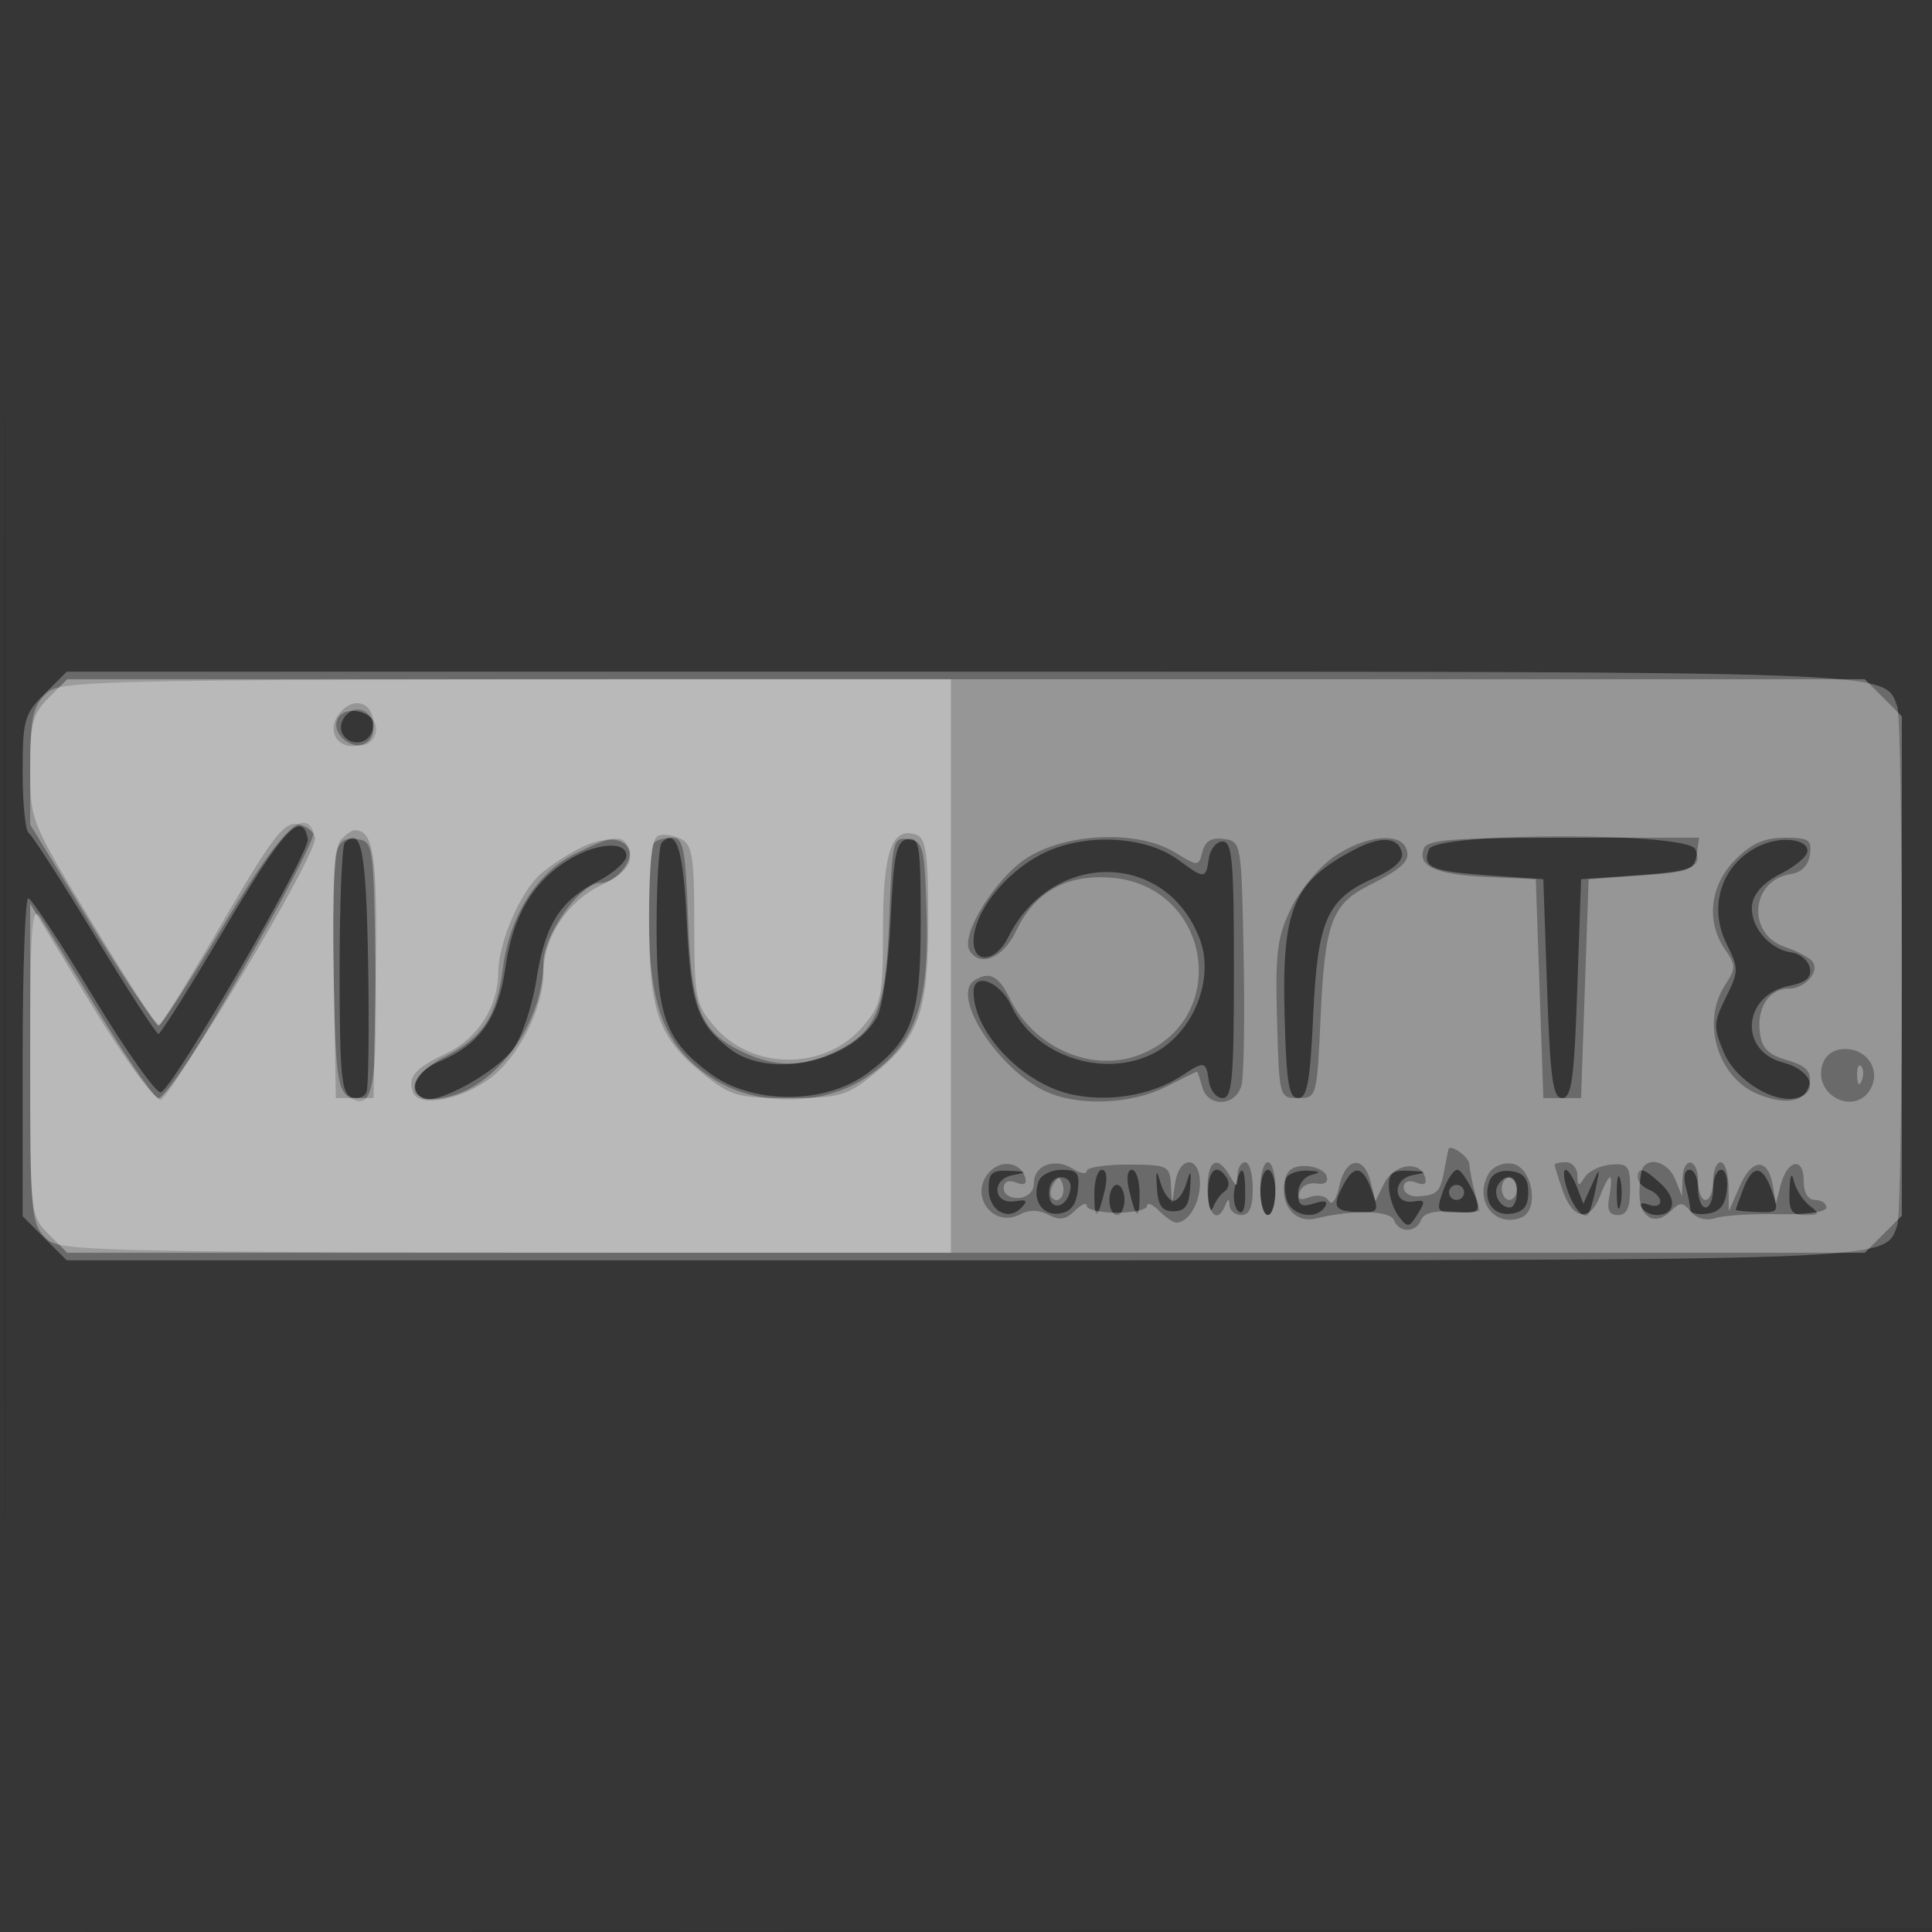 <svg xmlns="http://www.w3.org/2000/svg" width="256" height="256"><rect width="100%" height="100%" fill="#333333" stroke="none"/><path fill="#FFF" fill-opacity=".016" fill-rule="evenodd" d="M0 128.004v128.004l128.25-.254 128.25-.254.254-127.75L257.008 0H0zm.485.496c0 70.4.119 99.053.265 63.672s.146-92.98 0-128S.485 58.1.485 128.5"/><path fill="#FFF" fill-opacity=".259" fill-rule="evenodd" d="M5.923 91.923C3.211 94.635 3 95.388 3 102.364c0 4.135.364 7.743.809 8.018s4.375 6.377 8.732 13.559C16.898 131.124 20.704 137 20.998 137s4.267-6.329 8.828-14.064c7.688-13.039 10.196-15.731 10.966-11.767.337 1.735-17.806 33.002-19.472 33.558-.609.203-4.643-5.488-8.964-12.646s-8.194-13.029-8.606-13.048c-.413-.018-.75 9.452-.75 21.044v21.077l2.923 2.923L8.846 167h118.127c125.71 0 122.618.113 124.406-4.545.811-2.113.811-66.797 0-68.91C249.591 88.887 252.683 89 126.973 89H8.846zm39.4 3.678c-.767 1.998 1.665 3.654 3.334 2.269 1.513-1.256.638-3.87-1.295-3.87-.784 0-1.701.72-2.039 1.601m.365 16.045c-.379.378-.688 7.989-.688 16.914 0 13.678.241 16.319 1.538 16.816.846.325 1.758.017 2.026-.683.269-.7.365-8.418.212-17.151-.258-14.857-.888-18.097-3.088-15.896m42 0c-.379.378-.688 5.496-.688 11.373 0 11.601 1.198 14.852 7.077 19.205 5.627 4.167 15.218 4.167 20.843.002 5.978-4.426 7.08-7.531 7.08-19.947 0-10.342-.166-11.394-1.75-11.092-1.495.285-1.823 1.863-2.25 10.823-.281 5.899-1.075 11.498-1.814 12.794-3.405 5.97-14.29 8.262-19.557 4.118-4.271-3.359-5.101-5.843-5.629-16.842-.459-9.57-1.355-12.392-3.312-10.434m50.32 1.533c-4.937 2.551-9.008 7.767-9.008 11.542 0 3.091 2.953 2.758 4.586-.517 5.805-11.644 20.943-11.512 25.389.22 2.009 5.301-.853 12.427-6.074 15.127-6.638 3.433-15.79.388-18.901-6.289-1.512-3.245-5-4.52-5-1.827 0 5.233 6.192 11.872 12.573 13.479 4.904 1.235 10.922.302 14.912-2.312 3.148-2.063 3.315-2.033 3.695.648.176 1.238.995 2.25 1.82 2.25 1.275 0 1.5-2.556 1.5-17s-.225-17-1.5-17c-.825 0-1.644 1.013-1.82 2.25-.391 2.754-.568 2.762-4.038.197-4.415-3.264-12.631-3.612-18.134-.768m41.492-.62c-8.168 4.285-9.656 7.809-9.286 21.985.234 8.945.561 10.956 1.786 10.956 1.212 0 1.598-2.115 2.008-11 .584-12.644 1.813-15.394 8.121-18.177 2.477-1.093 3.828-2.305 3.643-3.269-.414-2.152-2.762-2.337-6.272-.495m9.845-.016c-.921 2.4.278 2.92 7.985 3.457l7.17.5.5 14.5c.414 12 .759 14.5 2 14.5s1.586-2.5 2-14.5l.5-14.5 7.17-.5c7.707-.537 8.906-1.057 7.985-3.457-.887-2.311-34.423-2.311-35.31 0m44.155-.616c-5.21 2.181-7.292 7.973-4.72 13.127 1.634 3.275 1.63 3.628-.085 7.096-1.654 3.345-1.678 3.954-.286 7.286 1.623 3.886 7.067 7.086 10.084 5.928 2.583-.991 1.278-3.667-2.232-4.576-5.907-1.531-5.34-8.922.779-10.146 2.266-.453 3.019-1.1 2.775-2.382-.184-.968-1.296-1.898-2.471-2.066-2.991-.428-5.566-3.594-5.174-6.362.211-1.488 1.596-2.964 3.83-4.079 1.925-.96 3.5-2.31 3.5-3 0-1.522-3.264-1.972-6-.826m-158.111 1.978c-4.773 2.91-7.448 7.438-8.408 14.232-.959 6.785-3.354 10.215-8.731 12.505-3.201 1.364-4.235 3.632-2.223 4.875 1.651 1.02 9.773-3.428 12.018-6.58 1.132-1.59 2.501-5.714 3.041-9.164 1.142-7.292 3.094-10.392 8.221-13.052 2.031-1.055 3.693-2.548 3.693-3.319 0-1.995-3.942-1.735-7.611.503M131 157.531c0 2.868 2.538 4.348 4.317 2.518.919-.945.745-1.142-.781-.883-2.928.498-3.266-2.894-.344-3.453 2.051-.392 2.002-.456-.442-.577-2.312-.114-2.75.268-2.75 2.395m6.638-1.031c-.942 2.456.442 4.631 2.739 4.303 1.477-.211 2.219-1.14 2.439-3.053.27-2.34-.05-2.75-2.143-2.75-1.352 0-2.718.675-3.035 1.5m7.362 1.667c0 3.641.437 3.509 1.378-.417.392-1.633.246-2.75-.359-2.75-.56 0-1.019 1.425-1.019 3.167m4.622-.417c.941 3.926 1.378 4.058 1.378.417 0-1.742-.459-3.167-1.019-3.167-.605 0-.751 1.117-.359 2.75m3.682-.25c.148 2.268.684 3 2.196 3s2.048-.732 2.196-3c.166-2.544.09-2.649-.5-.691-.383 1.27-1.146 2.309-1.696 2.309s-1.313-1.039-1.696-2.309c-.59-1.958-.666-1.853-.5.691m6.775.75c.043 1.787.336 2.575.65 1.75s1.011-1.787 1.549-2.138.669-1.139.291-1.75c-1.326-2.146-2.568-1.08-2.49 2.138m3.57-1.017c-.321 1.228-.148 2.668.384 3.2.623.623.967-.172.967-2.233 0-3.74-.527-4.117-1.351-.967M167 158c0 1.65.45 3 1 3s1-1.35 1-3-.45-3-1-3-1 1.35-1 3m3.494-1.991c-.342.555-.339 1.905.009 3 .678 2.137 3.937 2.706 5.063.884.461-.745-.011-.887-1.441-.433-1.682.534-2.125.259-2.125-1.319 0-1.097.787-2.2 1.75-2.452 1.351-.353 1.251-.483-.441-.573-1.205-.064-2.472.338-2.815.893m7.541.925c-1.583 2.958-1.278 3.557 1.863 3.667 2.758.097 2.848-.033 1.9-2.75-1.161-3.332-2.319-3.614-3.763-.917m5.997.316c.017 1.238.605 3.004 1.306 3.926 1.178 1.55 1.367 1.527 2.51-.304 1.064-1.704.992-1.937-.52-1.675-2.757.476-2.892-2.957-.136-3.484 2.051-.392 2.002-.456-.442-.577-2.234-.11-2.744.286-2.718 2.114m7.176.583c-.936 2.686-.837 2.834 1.902 2.834 1.59 0 2.89-.121 2.89-.269 0-1.356-2.154-5.398-2.877-5.398-.51 0-1.372 1.275-1.915 2.833m6.181-1.403c-.996 2.595.399 4.739 2.857 4.39 1.652-.235 2.254-.987 2.254-2.82s-.602-2.585-2.254-2.82c-1.353-.192-2.496.308-2.857 1.25m10.156.82c.756 2.503 2.189 4.349 2.857 3.681.24-.239.707-1.784 1.04-3.433.584-2.901.568-2.917-.517-.498l-1.121 2.5-.87-2.25c-.478-1.238-1.139-2.25-1.469-2.25s-.294 1.012.08 2.25m6.687.75c0 1.925.206 2.713.457 1.75.252-.963.252-2.537 0-3.5-.251-.963-.457-.175-.457 1.75m2.768-1.969c0 .568.675 1.291 1.5 1.607s1.5 1.026 1.5 1.576-.698.732-1.552.404c-.89-.341-1.291-.173-.941.393.336.544 1.233.989 1.993.989 2.441 0 2.774-2.096.648-4.077-2.324-2.165-3.148-2.398-3.148-.892m6.37 1.219c.331 1.238.609 2.619.616 3.07s1.026.675 2.264.5c1.611-.229 2.34-1.101 2.566-3.07.174-1.512-.163-2.75-.75-2.75-.586 0-1.066 1.125-1.066 2.5s-.45 2.5-1 2.5-1-1.125-1-2.5-.502-2.5-1.117-2.5c-.67 0-.875.9-.513 2.25m7.605.315c-.536 1.411-.974 2.648-.973 2.75s1.305.231 2.896.286c2.758.097 2.848-.033 1.9-2.75-1.232-3.535-2.55-3.634-3.823-.286m6.141.185c-.097 2.713.246 3.25 2.075 3.25 1.943 0 2.009-.141.584-1.25-.883-.687-1.817-2.15-2.075-3.25-.298-1.272-.51-.818-.584 1.25m-98.116.333c0 2.437 2.337 2.093 2.823-.416.192-.987-.318-1.667-1.25-1.667-.927 0-1.573.855-1.573 2.083M198.5 157c-.729 1.18.217 3 1.559 3 .518 0 .941-.9.941-2 0-2.109-1.455-2.691-2.5-1m-51.5 2c0 1.1.45 2 1 2s1-.9 1-2-.45-2-1-2-1 .9-1 2m45-1c0 .55.45 1 1 1s1-.45 1-1-.45-1-1-1-1 .45-1 1"/><path fill="#FFF" fill-opacity=".295" fill-rule="evenodd" d="M6 92c-1.65 1.65-2 3.333-2 9.626v7.625l8.167 13.402c4.491 7.372 8.515 13.278 8.942 13.125s4.289-6.128 8.583-13.277c7.418-12.35 10.565-15.6 11.854-12.241.552 1.437-18.574 34.916-20.269 35.481-.513.171-4.012-4.763-7.776-10.965s-7.441-12.164-8.172-13.249C4.203 119.857 4 122.804 4 140.777c0 19.89.126 21.349 2 23.223 1.978 1.978 3.333 2 121.545 2h119.546l2.454-2.455 2.455-2.454V94.909l-2.455-2.454L247.091 90H127.545C9.333 90 7.978 90.022 6 92m38.687 3.374c-.731 1.904 1.813 4.032 3.874 3.241.873-.335 1.436-1.398 1.253-2.362-.419-2.198-4.362-2.874-5.127-.879m-.189 17.811c-.315 1.273-.443 8.792-.285 16.708.25 12.523.518 14.536 2.065 15.5 3.143 1.956 3.731-1.078 3.47-17.893-.243-15.668-.294-16.007-2.463-16.315-1.621-.23-2.368.306-2.787 2m31.725-.066c-5.152 2.55-8.712 8.223-9.61 15.316-.792 6.247-2.617 9.016-7.628 11.572-6.123 3.124-5.029 7.153 1.37 5.041C66.632 142.976 72 134.919 72 127.567 72 123.876 76.901 117 79.532 117c2.027 0 4.453-2.877 3.819-4.529-.759-1.975-2.069-1.856-7.128.648m10.444-1.452c-.367.366-.667 4.949-.667 10.184 0 11.598 2.078 16.849 8.298 20.965 5.781 3.826 14.623 3.826 20.404 0 6.471-4.283 8.435-9.493 8.086-21.459-.269-9.201-.43-9.877-2.426-10.162-2.05-.292-2.153.137-2.53 10.5-.441 12.147-1.628 15.031-7.292 17.719-4.236 2.01-7.844 2.01-12.08 0-5.657-2.685-6.851-5.576-7.29-17.664-.341-9.355-.615-10.75-2.114-10.75-.947 0-2.023.3-2.389.667m49.67 1.847c-4.241 2.542-9.16 10.345-7.854 12.459 1.395 2.256 4.452.967 6.14-2.591 2.479-5.224 6.736-7.592 12.72-7.076 12.971 1.12 15.905 18.35 3.973 23.335-6.365 2.66-14.268-.669-17.546-7.389-1.448-2.97-2.678-3.594-4.637-2.355-3.377 2.138 3.704 12.6 10.182 15.042 4.39 1.655 10.885 1.253 15.185-.939 2.158-1.1 4-2 4.095-2s.407.9.695 2c.735 2.811 4.516 2.631 5.228-.25.305-1.238.426-9 .269-17.25-.284-14.838-.312-15.004-2.61-15.329-1.647-.233-2.475.254-2.847 1.676-.52 1.988-.552 1.989-3.677.083-4.769-2.908-13.954-2.63-19.316.584m40.502-.051c-1.994 1.355-4.59 4.456-5.768 6.891-1.845 3.81-2.103 5.872-1.857 14.786.285 10.308.299 10.36 2.786 10.36 2.485 0 2.503-.067 3-11 .552-12.142 1.483-14.679 6.28-17.115 4.664-2.368 5.669-3.354 5.054-4.958-.844-2.199-5.477-1.694-9.495 1.036m11.827-1.036c-.901 2.348 1.545 3.449 8.372 3.77l6.462.303.5 14.5.5 14.5h5l.5-14.5.5-14.5 7-.5c6.319-.451 7.031-.719 7.32-2.75l.319-2.25h-17.962c-14.636 0-18.064.264-18.511 1.427m41.257 1.496c-3.358 3.358-3.905 8.23-1.336 11.898 1.449 2.068 1.449 2.475 0 4.687-3.193 4.873-1.003 12.249 4.287 14.44 3.876 1.605 6.554 1.029 6.917-1.49.22-1.531-.507-2.256-3-2.99-2.573-.757-3.361-1.581-3.613-3.778-.371-3.234 1.279-5.69 3.822-5.69 2.15 0 4.139-2.209 3.193-3.547-.381-.538-2.043-1.431-3.693-1.984-5.119-1.716-4.507-8.9.823-9.659 1.374-.196 2.295-1.14 2.497-2.56.281-1.98-.118-2.25-3.327-2.25-2.697 0-4.408.761-6.57 2.923m11.562 27.125c-1.292 4.069 4.321 6.908 6.381 3.228 1.369-2.447-.419-5.276-3.334-5.276-1.538 0-2.63.734-3.047 2.048m4.594 1.535c.048 1.165.285 1.402.604.605.289-.722.253-1.585-.079-1.917s-.568.258-.525 1.312m-54.153 9.698c-.041.121-.276 1.317-.523 2.658-.552 3.005-.927 3.397-3.423 3.581-1.089.08-1.98-.44-1.98-1.156 0-.794.638-1.056 1.636-.673 1.126.432 1.49.187 1.167-.782-.739-2.216-4.125-1.647-5.399.907l-1.154 2.316-.644-2.566c-.891-3.548-3.304-3.217-4.135.567-.412 1.876-.978 2.665-1.41 1.966-.408-.66-1.505-.866-2.527-.474-1.3.499-1.669.298-1.317-.716.27-.775 1.279-1.266 2.243-1.091 1.091.198 1.586-.179 1.313-1-.242-.725-1.527-1.318-2.856-1.318-1.762 0-2.506.624-2.744 2.305-.438 3.094 1.549 5.3 4.191 4.652 4.848-1.19 9.842-1.085 10.341.217.664 1.731 2.936 1.705 3.606-.041.343-.894 1.795-1.267 4.196-1.076 3.536.28 3.645.192 2.957-2.383-.393-1.471-.734-3.217-.756-3.881-.034-.98-2.521-2.779-2.782-2.012m-60.697 2.89c-3.01 3.01.273 7.701 3.995 5.709 1.145-.613 2.461-.584 3.707.083 1.457.78 2.315.648 3.5-.536.863-.864 1.569-1.157 1.569-.652 0 .504 1.8.917 4 .917s4-.413 4-.917c0-.505.707-.211 1.571.654.865.864 1.9 1.571 2.3 1.571 1.596 0 3.129-2.549 3.129-5.2 0-3.695-2.725-3.737-3.284-.05l-.416 2.75-.15-2.585c-.142-2.445-.446-2.585-5.65-2.603-3.025-.011-5.5.369-5.5.843s-.84.337-1.868-.304c-2.374-1.483-5.132-.46-5.132 1.905 0 1.102-.788 1.878-2 1.969-1.123.085-2-.466-2-1.256 0-.891.599-1.176 1.636-.778 1.126.432 1.49.187 1.168-.782-.625-1.875-3.047-2.266-4.575-.738M160 157.5c0 3.431 1.341 4.721 2.338 2.25.403-1 .52-1 .583 0 .043.688.754 1.25 1.579 1.25 1.048 0 1.5-1.056 1.5-3.5 0-1.925-.45-3.5-1-3.5s-1.014.787-1.03 1.75c-.029 1.667-.079 1.667-1.05 0-1.633-2.803-2.92-2.031-2.92 1.75m7 0c0 1.925.45 3.5 1 3.5s1-1.575 1-3.5-.45-3.5-1-3.5-1 1.575-1 3.5m30.213-1.917c-1.94 3.467.809 7.113 4.341 5.758 2.492-.957 1.501-6.762-1.221-7.15-1.253-.178-2.57.41-3.12 1.392m8.787-1.232c0 .193.494 1.768 1.098 3.5 1.319 3.783 3.596 4.085 4.902.649.523-1.375 1.124-2.5 1.337-2.5s.171 1.125-.092 2.5c-.351 1.833-.047 2.5 1.138 2.5 1.176 0 1.617-.939 1.617-3.44 0-3.068-.274-3.419-2.54-3.245-1.396.107-2.965.868-3.484 1.69-.804 1.271-.948 1.233-.961-.255-.008-.963-.69-1.75-1.515-1.75s-1.5.158-1.5.351m11.672.399c-.246.412-.441 1.961-.434 3.441.014 3.163 2.105 4.323 4.134 2.294 1.239-1.239 1.594-1.23 2.67.065.768.926 2.018 1.248 3.281.848 1.122-.357 4.883-.586 8.358-.511 3.687.08 6.319-.285 6.319-.875 0-.557-.675-1.012-1.5-1.012-.946 0-1.5-.954-1.5-2.583 0-3.216-2.193-2.747-3.07.657l-.625 2.426-.402-2.422c-.614-3.689-2.755-3.647-4.375.085l-1.45 3.337-.039-3.25c-.021-1.787-.489-3.25-1.039-3.25s-1 1.125-1 2.5-.45 2.5-1 2.5-1-1.125-1-2.5c0-3.107-1.976-3.347-2.063-.25l-.064 2.25-.904-2.25c-.873-2.17-3.378-3.045-4.297-1.5m-78.089 2.116c-.431.697-.513 1.537-.183 1.867.895.895 1.871-.421 1.387-1.871-.338-1.016-.574-1.016-1.204.004M199 157.5c0 .825.45 1.5 1 1.5s1-.675 1-1.5-.45-1.5-1-1.5-1 .675-1 1.5"/><path fill="#FFF" fill-opacity=".336" fill-rule="evenodd" d="M6.455 92.455C4.321 94.588 4 95.815 4 101.832c0 6.906.02 6.956 8.25 20.518 4.538 7.478 8.475 13.597 8.75 13.598s4.039-6.086 8.364-13.527c6.579-11.32 8.211-13.48 9.99-13.226 1.169.168 2.246.98 2.392 1.805.387 2.171-19.022 34.5-20.712 34.5-.782 0-4.934-5.795-9.228-12.878L4 119.745v20.673c0 20.616.007 20.68 2.455 23.127L8.909 166H126V90H8.909zm38.591 1.989c-1.815 2.188-.521 4.762 2.2 4.376 1.648-.234 2.254-.988 2.254-2.806 0-2.918-2.58-3.827-4.454-1.57m.051 16.939c-.787.948-1.061 6.529-.872 17.75L44.5 145.5h5l.275-16.367C50.038 113.502 49.53 110 47 110c-.415 0-1.272.622-1.903 1.383m42.153-.665c-.894.321-1.25 3.487-1.248 11.115.001 12.309 1.208 15.695 7.341 20.596 3.501 2.798 4.493 3.071 11.157 3.071s7.656-.273 11.157-3.071c6.13-4.899 7.34-8.289 7.341-20.572.002-8.446-.302-10.76-1.469-11.208-3.298-1.265-4.529 2.09-4.529 12.346 0 9.124-.19 10.077-2.573 12.909-5.065 6.02-14.793 6.015-19.863-.01C92.172 133.051 92 132.15 92 122.458c0-8.883-.253-10.518-1.75-11.288-.963-.495-2.312-.698-3-.452m-10.748 1.837c-1.649.871-3.85 2.34-4.891 3.264-2.686 2.385-5.563 9.09-5.589 13.027-.03 4.596-2.751 8.801-6.978 10.786-4.088 1.919-5.082 3.105-4.303 5.134.773 2.016 6.312.994 10.205-1.884 3.737-2.763 7.053-9.316 7.058-13.948.005-4.714 3.199-9.543 7.719-11.671 2.51-1.182 3.777-2.447 3.777-3.771 0-2.585-3.094-2.999-6.998-.937"/></svg>